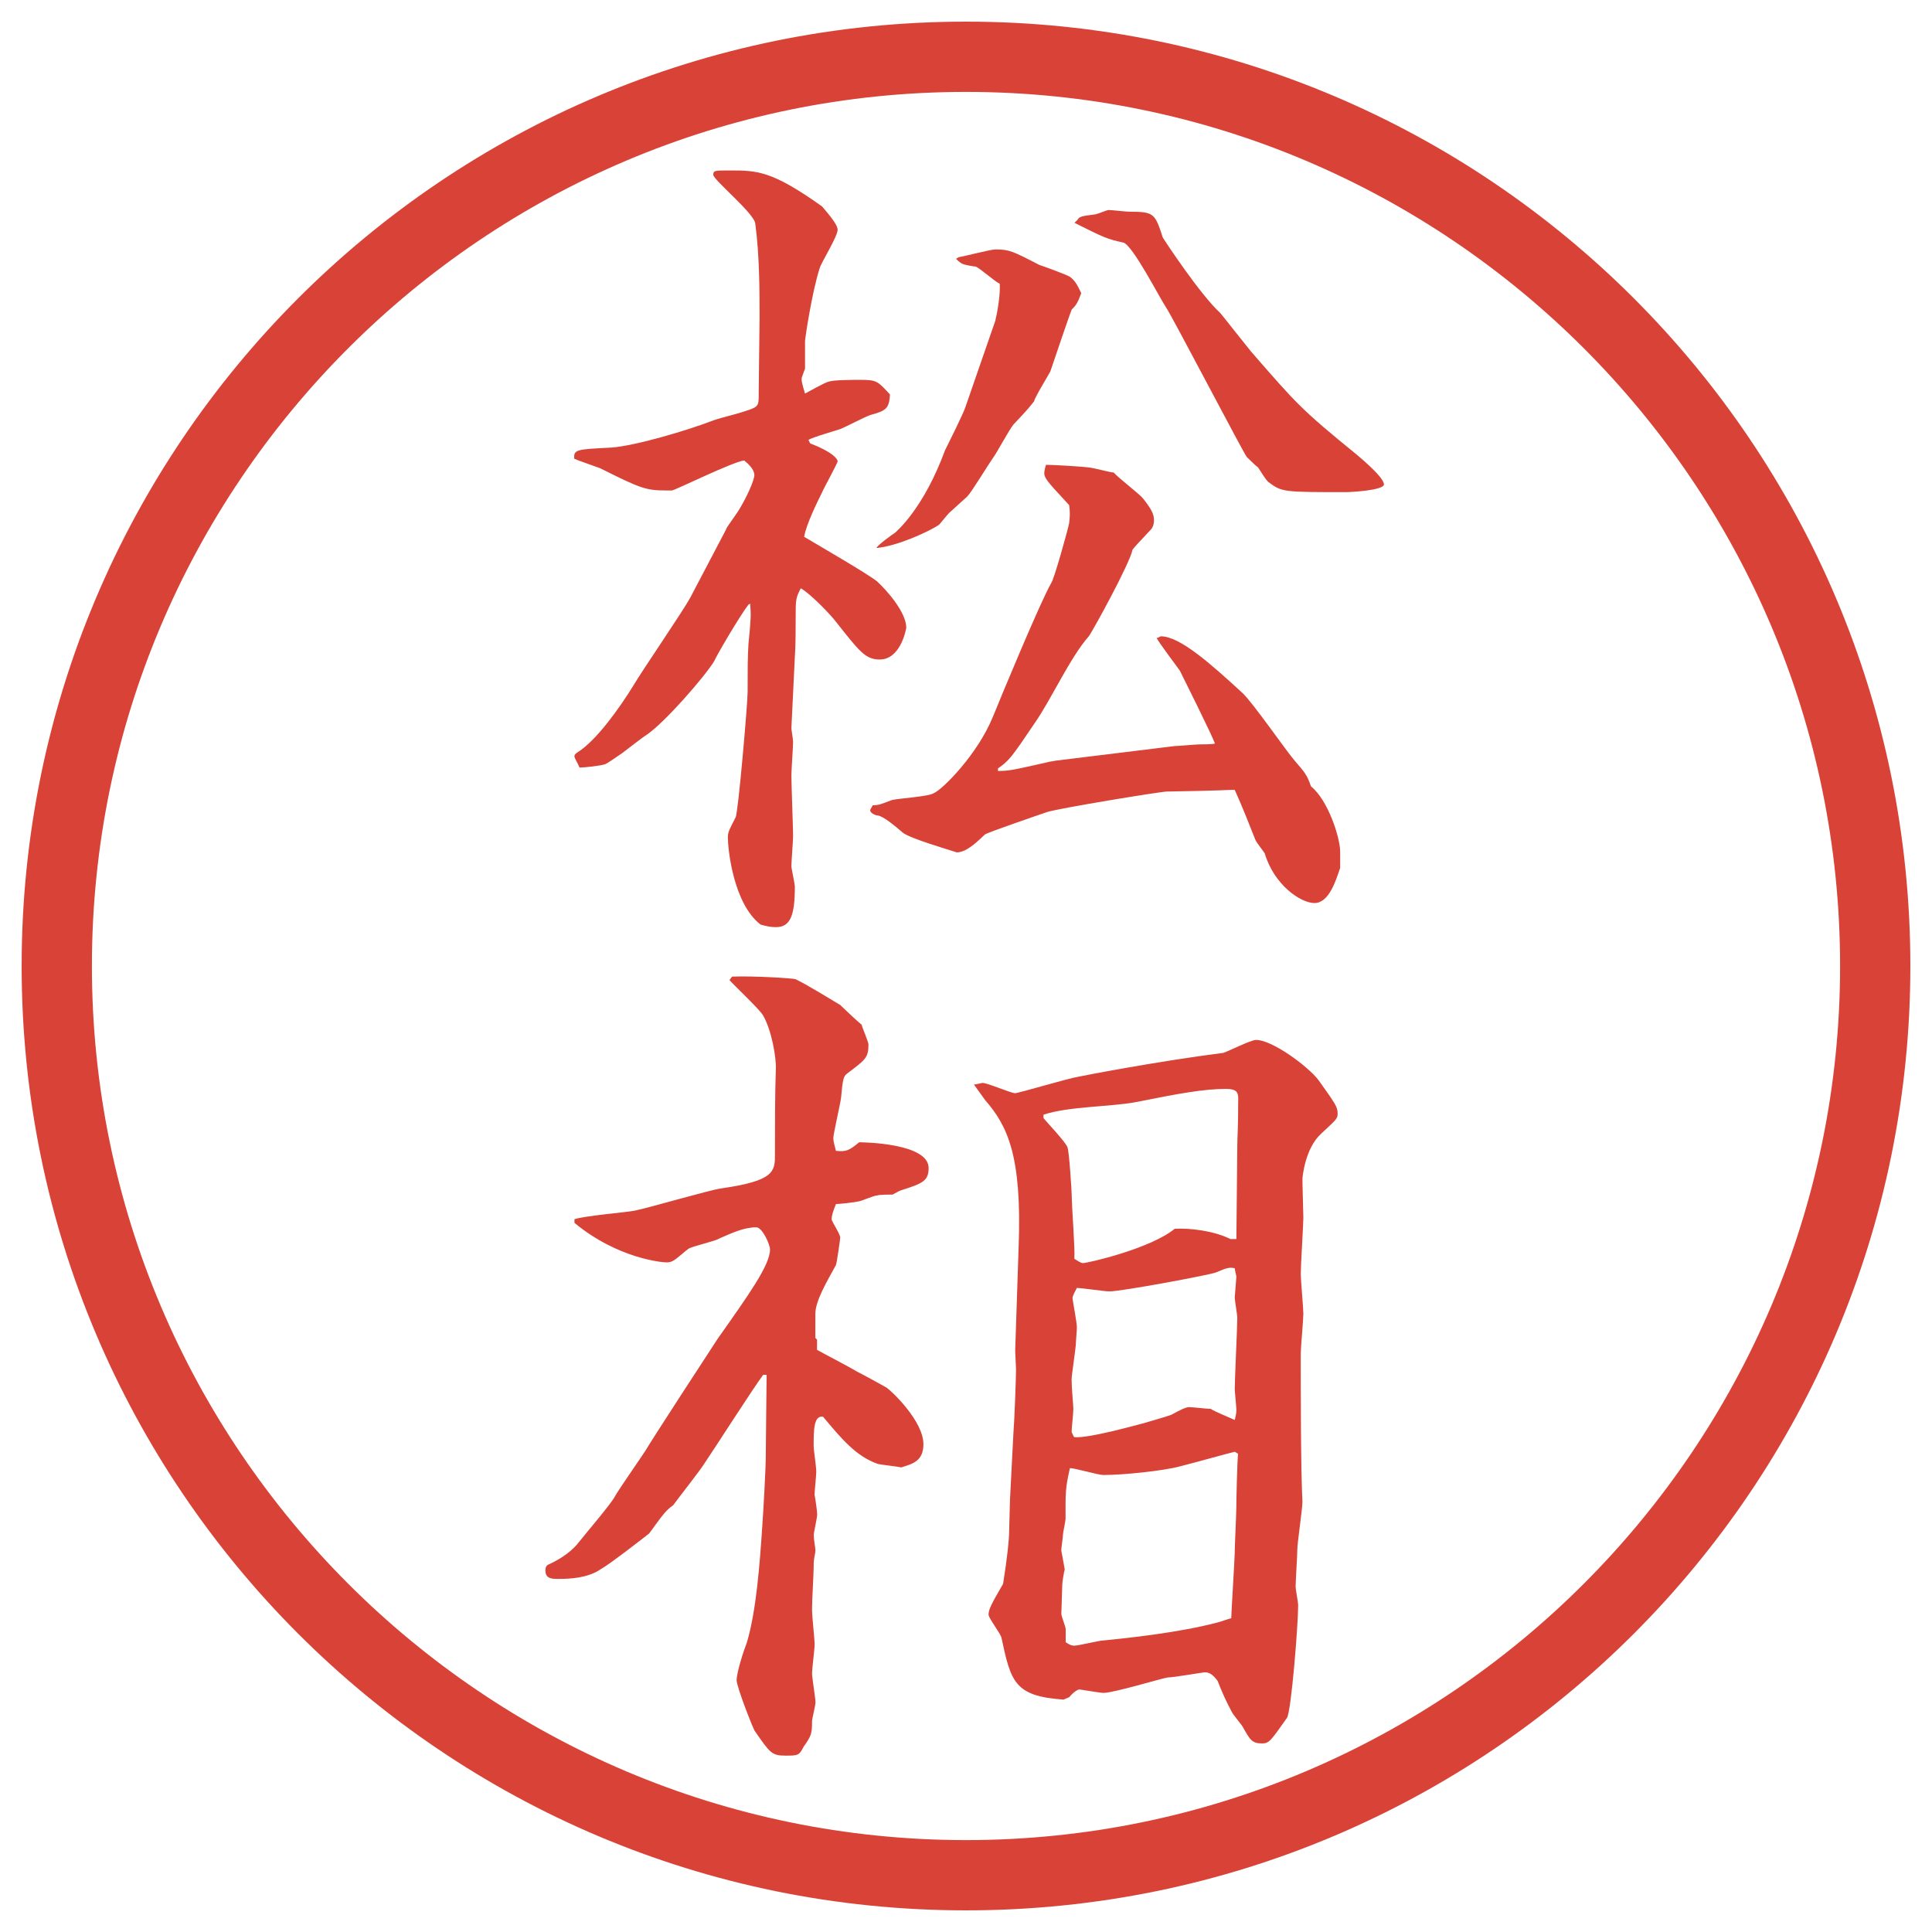 <?xml version="1.0" encoding="UTF-8"?>
<svg id="_レイヤー_1" data-name="レイヤー_1" xmlns="http://www.w3.org/2000/svg" version="1.1" viewBox="0 0 27.496 27.496">
  <!-- Generator: Adobe Illustrator 29.8.3, SVG Export Plug-In . SVG Version: 2.1.1 Build 3)  -->
  <g id="_楕円形_1" data-name="楕円形_1">
    <path d="M13.748,1.308c6.859,0,12.44,5.581,12.44,12.44s-5.581,12.44-12.44,12.44S1.308,20.607,1.308,13.748,6.889,1.308,13.748,1.308M13.748.308C6.325.308.308,6.325.308,13.748s6.017,13.44,13.44,13.44,13.44-6.017,13.44-13.44S21.171.308,13.748.308h0Z" fill="#d94236"/>
  </g>
  <g>
    <path d="M10.333,7.53c.024-.049.171-.244.195-.293.098-.159.208-.403.208-.476,0-.085-.098-.171-.146-.208-.171.024-.964.415-1.025.427h-.098c-.281,0-.366-.037-.928-.317-.061-.024-.317-.11-.366-.134-.012-.134.037-.134.525-.159.342-.024,1.086-.244,1.465-.391.098-.037.537-.134.598-.195.037-.037.037-.061.037-.22l.012-1.038c0-.378,0-.891-.061-1.343-.012-.146-.598-.623-.598-.696,0-.061.024-.061.232-.061.391,0,.598,0,1.318.513.037.049.22.244.22.33,0,.098-.232.464-.256.549-.11.342-.208,1.001-.208,1.038v.391c-.012.037-.049.122-.049.146,0,.037.012.085.049.208.049-.024.281-.159.342-.171.073-.024.354-.024.452-.024.232,0,.244.024.415.208-.012.208-.061.232-.281.293-.073.024-.354.171-.415.195-.024.012-.415.122-.464.159l.024.049c.317.122.391.22.391.256,0,.024-.195.378-.22.439-.049.098-.232.464-.256.635.183.11.903.525,1.038.635.134.122.415.439.415.659-.012.073-.098.452-.378.452-.208,0-.293-.122-.623-.537-.073-.098-.366-.403-.5-.476-.073.134-.073.171-.073.403,0,.134,0,.427-.012.574l-.049,1.013c0,.024.024.159.024.195,0,.073-.024.403-.024.476,0,.134.024.745.024.867,0,.061-.024.366-.024.427,0,.037.049.244.049.293,0,.403-.061.574-.269.574-.073,0-.134-.012-.22-.037-.391-.305-.464-1.086-.464-1.233,0-.085.012-.098.11-.293.037-.061.171-1.624.171-1.782,0-.317,0-.5.012-.684.037-.378.037-.415.024-.574l-.024.012c-.122.159-.452.72-.488.806-.134.22-.708.879-.964,1.05-.061.037-.293.22-.342.256-.037.024-.208.146-.244.159-.061.024-.305.049-.366.049-.024-.061-.073-.134-.073-.159s.012-.037.049-.061c.269-.171.598-.635.793-.952.122-.208.708-1.062.806-1.245l.513-.977ZM14.204,10.972c.158,0,.207-.012.695-.122.037-.012.073-.012.122-.024l1.696-.208c.049,0,.306-.024.354-.024.036,0,.183,0,.22-.012-.049-.134-.415-.867-.5-1.038-.025-.037-.293-.391-.33-.464.024,0,.049-.024.061-.024.27,0,.709.391,1.16.806.146.134.635.842.744.964.146.171.172.195.232.366.244.195.415.732.415.928v.232c-.062.183-.159.5-.366.5-.195,0-.574-.256-.708-.708-.013-.024-.122-.159-.134-.195-.221-.562-.257-.623-.293-.708-.11,0-.195.012-.965.024-.086,0-1.574.244-1.708.293-.109.037-.854.293-.879.317-.061.049-.244.256-.403.256-.11-.037-.659-.195-.769-.281-.085-.073-.269-.232-.354-.244-.037,0-.11-.037-.11-.073,0-.012.012-.024.037-.073.085,0,.11-.012.269-.073.085-.024.525-.049.598-.098.122-.049.623-.549.842-1.086.134-.33.671-1.624.83-1.904.037-.037.244-.781.256-.854.013-.11.013-.159,0-.256-.231-.256-.354-.366-.354-.452,0-.037.013-.085.025-.122.098,0,.511.024.597.037.061,0,.317.073.366.073.062.073.366.305.415.366.135.171.158.232.158.317,0,.061-.023.11-.049.134-.183.195-.207.22-.256.281-.037.195-.574,1.172-.623,1.233-.268.305-.537.903-.768,1.233-.329.488-.366.537-.524.647v.037ZM14.167,4.551c.024-.085.073-.366.061-.513-.061-.024-.28-.22-.341-.244-.024,0-.159-.024-.183-.037-.037-.012-.085-.061-.098-.073l.037-.024c.085-.012.452-.11.525-.11.195,0,.244.024.623.22.072.024.377.134.439.171.061.049.098.098.158.232-.049.134-.073.171-.135.232-.023.049-.255.732-.304.879-.037.073-.22.366-.232.427-.049.061-.072.098-.293.33-.061.073-.244.415-.292.476-.061.085-.305.488-.366.549l-.256.232c-.037.037-.122.146-.146.171-.146.098-.598.305-.891.33.024-.049.232-.195.269-.22.024-.024.403-.342.708-1.172.049-.098.269-.537.293-.623l.427-1.233ZM15.338,3.123c.024-.037.049-.049.256-.073.049-.012.159-.061.184-.061.049,0,.244.024.293.024.354,0,.366.024.477.366.036.061.537.818.817,1.074.013.012.378.476.439.549.647.745.72.83,1.501,1.465.086.073.391.33.391.427,0,.085-.476.11-.537.11-.902,0-.915,0-1.11-.146-.024-.024-.036-.037-.146-.208-.024-.012-.134-.122-.159-.146-.049-.061-1.062-2.002-1.146-2.124-.098-.146-.477-.891-.611-.928-.231-.049-.28-.073-.695-.281l.049-.049Z" fill="#d94236"/>
    <path d="M8.173,17.353c.134-.049.732-.098.854-.122.195-.037,1.062-.293,1.233-.317.769-.11.769-.244.769-.488,0-.415,0-.806.012-1.196.012-.171-.061-.575-.183-.782-.061-.098-.415-.427-.476-.5l.037-.049c.305-.012.879.024.903.037.134.061.513.293.635.366.037.037.256.244.305.281.012.049.098.245.098.281,0,.196-.049.22-.305.416-.049.037-.061.073-.085.342-.012.098-.11.513-.11.574,0,.049.012.085.037.183.146.013.183,0,.33-.122.061,0,.989.012.989.366,0,.183-.085.22-.391.317-.037.012-.073.037-.122.061-.049,0-.183,0-.22.013-.049,0-.232.085-.269.085-.049.013-.269.037-.317.037-.049.122-.061.171-.061.22,0,.024.122.208.122.257,0,.023-.049.365-.061.391-.134.244-.293.512-.293.695v.342l.024.024v.146c.085.049.488.257.562.306.073.036.366.195.427.231.073.049.525.476.525.806,0,.244-.159.281-.317.33-.049-.013-.281-.037-.33-.049-.317-.11-.525-.367-.781-.672-.134-.024-.134.195-.134.415,0,.062.037.293.037.366,0,.061-.024.269-.024.33.012.061.037.231.037.28s-.049.257-.049.293c0,.062.024.183.024.22s-.024.122-.024.171c0,.195-.024.488-.024.684,0,.073.037.415.037.476,0,.074-.037.354-.037.416,0,.061.049.354.049.414,0,.049-.049.232-.049.27,0,.183-.012.207-.122.365-.061.123-.085.123-.256.123-.195,0-.22-.037-.439-.354-.024-.036-.256-.622-.256-.72,0-.11.098-.416.146-.537.134-.452.183-1.111.22-1.673.012-.159.049-.794.049-1.001,0-.184.012-1.074.012-1.135h-.049c-.146.195-.708,1.074-.842,1.27-.061.098-.378.5-.439.586-.098.072-.122.098-.342.402-.061.049-.562.439-.696.513-.183.122-.427.134-.598.134-.085,0-.183,0-.183-.121,0-.037.012-.074.049-.086q.293-.135.439-.33c.085-.109.452-.537.5-.635.061-.109.378-.561.439-.658.061-.11.928-1.441,1.025-1.588.439-.622.745-1.049.745-1.27,0-.072-.11-.316-.195-.316-.183,0-.354.085-.525.158-.049.037-.378.109-.439.146-.037.024-.183.158-.22.171-.037.024-.073.024-.098.024-.049,0-.684-.049-1.306-.562v-.049ZM15.131,24.188c-.696-.049-.745-.257-.878-.879-.013-.062-.184-.28-.184-.329,0-.074.037-.146.207-.439.062-.391.086-.635.086-.758,0-.049.012-.378.012-.439l.049-.951c.013-.146.037-.77.037-.904,0-.036-.012-.231-.012-.268l.049-1.478c.049-1.294-.159-1.722-.477-2.087l-.159-.221c.024,0,.11-.023.122-.023.073,0,.403.146.464.146.049,0,.744-.208.89-.232.049-.012,1.123-.22,2.075-.342.073-.024.391-.184.464-.184.232,0,.744.379.891.575.244.342.27.379.27.477,0,.072-.025.085-.232.28-.232.208-.269.622-.269.647,0,.012,0,.061.013.549,0,.098-.037.684-.037.806,0,.073.037.488.037.562,0,.086-.037.488-.037.562,0,.476,0,1.673.024,2.112,0,.109-.073.586-.073.684,0,.085-.024.451-.024.524,0,.049.036.22.036.269,0,.281-.098,1.502-.158,1.6-.232.329-.256.365-.354.365-.146,0-.172-.049-.281-.244-.024-.036-.135-.17-.146-.195-.086-.158-.146-.293-.207-.451-.074-.098-.123-.122-.184-.122-.024,0-.439.073-.525.073-.085.012-.769.22-.915.22-.049,0-.329-.049-.342-.049-.024,0-.085.036-.146.11l-.085.036ZM17.596,17.633l.013-1.318c0-.158.013-.207.013-.684,0-.085-.025-.134-.172-.134-.305,0-.658.062-1.257.183-.366.074-.977.062-1.342.184v.049c.049.061.317.342.341.415.024.049.061.635.061.696,0,.146.049.769.037.891.024.012.086.061.122.061.073,0,.964-.207,1.306-.488.208-.012.55.025.794.146h.085ZM15.154,22.333c-.012.036-.036.183-.036.22,0,.061-.013.354-.013.415,0,.036.062.183.062.22v.184c.036.023.073.049.122.049.061,0,.354-.074.415-.074.354-.036,1.062-.109,1.624-.256.049-.012.146-.049.195-.061,0-.062.049-.855.049-.916,0-.109.023-.562.023-.646,0-.123.013-.672.025-.781-.013,0-.037-.025-.049-.025-.013,0-.635.172-.781.208-.232.062-.794.122-1.087.122-.073,0-.403-.098-.476-.098-.025.122-.062.244-.062.488v.232c0,.036-.036.195-.036.219,0,.037-.025.195-.025.232l.049.269ZM16.266,20.258c.037-.012.342-.098.402-.122.135-.073.208-.11.257-.11s.257.025.306.025c.049.036.293.134.342.158.023-.098.023-.109.023-.146s-.023-.256-.023-.293c0-.158.036-.867.036-1.014,0-.049-.036-.244-.036-.293,0-.012.023-.28.023-.293,0-.012-.023-.098-.023-.121-.074-.013-.098-.013-.27.061-.098.037-1.342.269-1.514.269-.072,0-.391-.049-.463-.049-.025.049-.062.11-.062.146,0,.024.062.342.062.415,0,.037-.013.184-.013.207,0,.086-.062.465-.062.537,0,.123.025.367.025.416,0,.061-.025.28-.025.329.013.024.025.062.037.073.195.024.928-.184.977-.195Z" fill="#d94236"/>
  </g>
</svg>